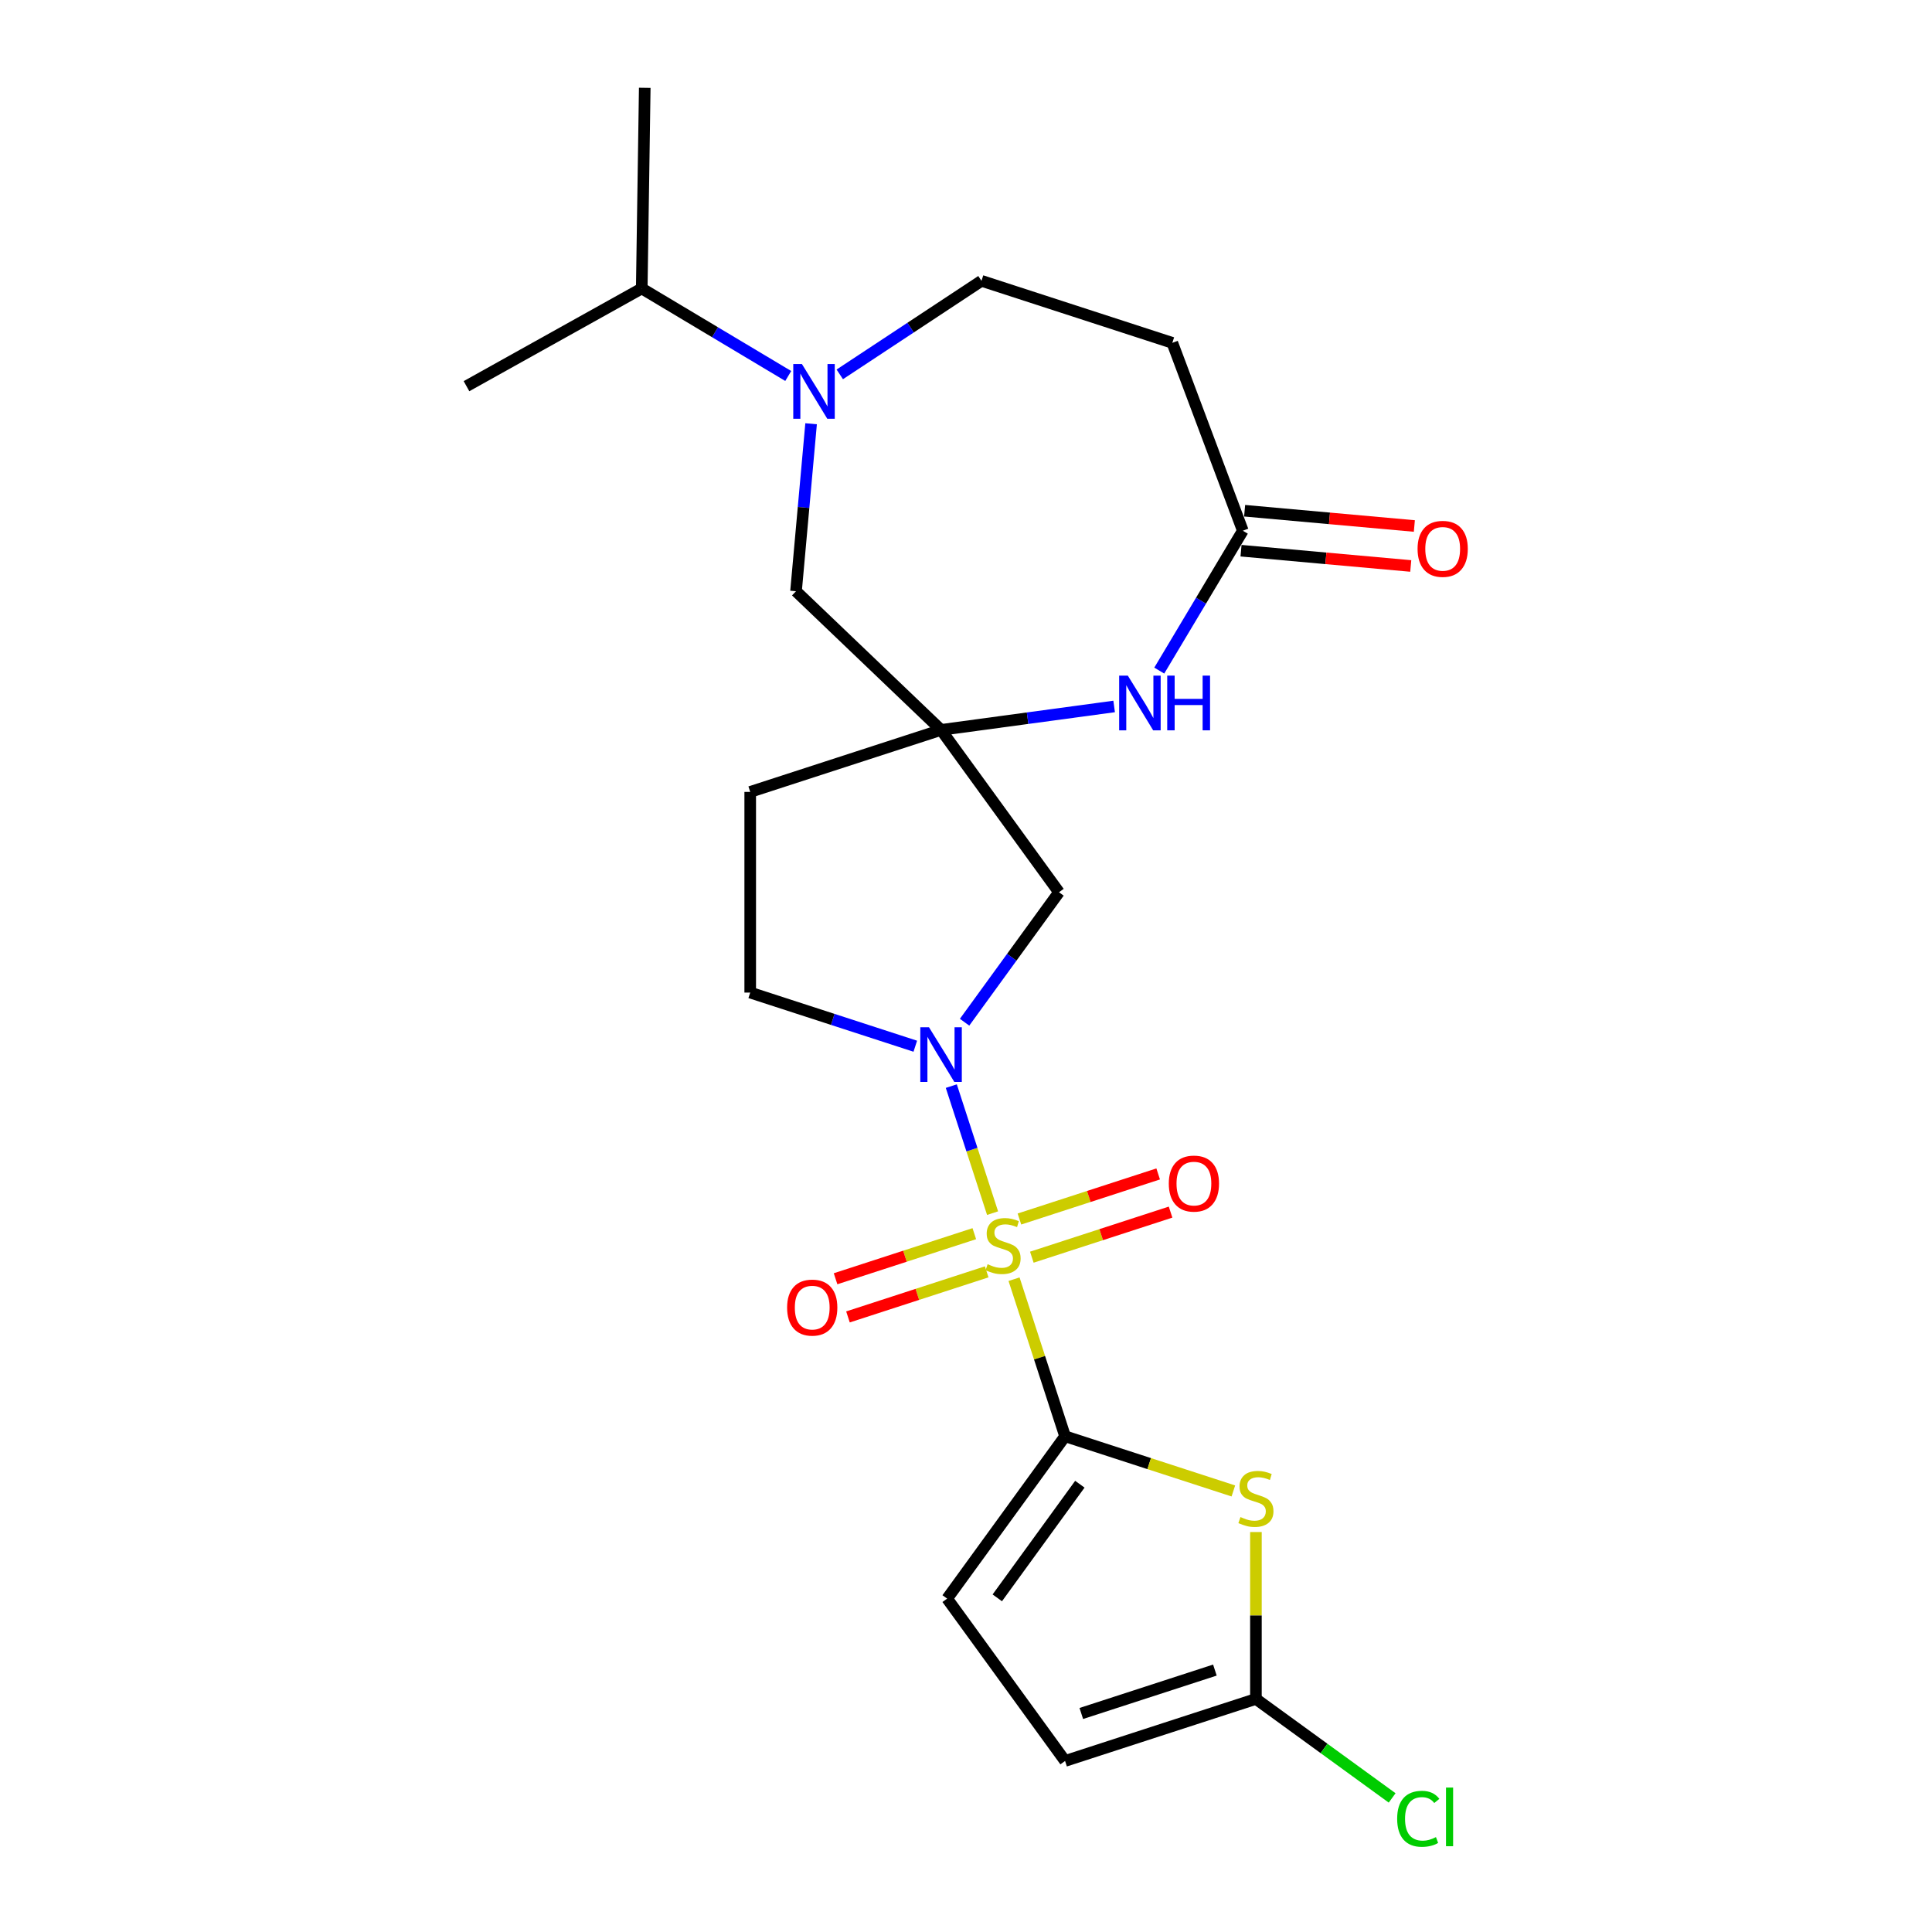 <?xml version='1.0' encoding='iso-8859-1'?>
<svg version='1.1' baseProfile='full'
              xmlns='http://www.w3.org/2000/svg'
                      xmlns:rdkit='http://www.rdkit.org/xml'
                      xmlns:xlink='http://www.w3.org/1999/xlink'
                  xml:space='preserve'
width='1000px' height='1000px' viewBox='0 0 1000 1000'>
<!-- END OF HEADER -->
<rect style='opacity:1.0;fill:#FFFFFF;stroke:none' width='1000' height='1000' x='0' y='0'> </rect>
<path class='bond-0' d='M 524.865,662.11 L 538.074,702.762' style='fill:none;fill-rule:evenodd;stroke:#CCCC00;stroke-width:6px;stroke-linecap:butt;stroke-linejoin:miter;stroke-opacity:1' />
<path class='bond-0' d='M 538.074,702.762 L 551.282,743.413' style='fill:none;fill-rule:evenodd;stroke:#000000;stroke-width:6px;stroke-linecap:butt;stroke-linejoin:miter;stroke-opacity:1' />
<path class='bond-1' d='M 513.755,627.917 L 503.074,595.044' style='fill:none;fill-rule:evenodd;stroke:#CCCC00;stroke-width:6px;stroke-linecap:butt;stroke-linejoin:miter;stroke-opacity:1' />
<path class='bond-1' d='M 503.074,595.044 L 492.393,562.171' style='fill:none;fill-rule:evenodd;stroke:#0000FF;stroke-width:6px;stroke-linecap:butt;stroke-linejoin:miter;stroke-opacity:1' />
<path class='bond-12' d='M 534.073,650.717 L 569.98,639.051' style='fill:none;fill-rule:evenodd;stroke:#CCCC00;stroke-width:6px;stroke-linecap:butt;stroke-linejoin:miter;stroke-opacity:1' />
<path class='bond-12' d='M 569.98,639.051 L 605.887,627.384' style='fill:none;fill-rule:evenodd;stroke:#FF0000;stroke-width:6px;stroke-linecap:butt;stroke-linejoin:miter;stroke-opacity:1' />
<path class='bond-12' d='M 527.654,630.961 L 563.561,619.295' style='fill:none;fill-rule:evenodd;stroke:#CCCC00;stroke-width:6px;stroke-linecap:butt;stroke-linejoin:miter;stroke-opacity:1' />
<path class='bond-12' d='M 563.561,619.295 L 599.468,607.628' style='fill:none;fill-rule:evenodd;stroke:#FF0000;stroke-width:6px;stroke-linecap:butt;stroke-linejoin:miter;stroke-opacity:1' />
<path class='bond-13' d='M 504.301,638.549 L 468.394,650.216' style='fill:none;fill-rule:evenodd;stroke:#CCCC00;stroke-width:6px;stroke-linecap:butt;stroke-linejoin:miter;stroke-opacity:1' />
<path class='bond-13' d='M 468.394,650.216 L 432.487,661.883' style='fill:none;fill-rule:evenodd;stroke:#FF0000;stroke-width:6px;stroke-linecap:butt;stroke-linejoin:miter;stroke-opacity:1' />
<path class='bond-13' d='M 510.72,658.305 L 474.813,669.972' style='fill:none;fill-rule:evenodd;stroke:#CCCC00;stroke-width:6px;stroke-linecap:butt;stroke-linejoin:miter;stroke-opacity:1' />
<path class='bond-13' d='M 474.813,669.972 L 438.906,681.639' style='fill:none;fill-rule:evenodd;stroke:#FF0000;stroke-width:6px;stroke-linecap:butt;stroke-linejoin:miter;stroke-opacity:1' />
<path class='bond-2' d='M 551.282,743.413 L 594.834,757.564' style='fill:none;fill-rule:evenodd;stroke:#000000;stroke-width:6px;stroke-linecap:butt;stroke-linejoin:miter;stroke-opacity:1' />
<path class='bond-2' d='M 594.834,757.564 L 638.386,771.715' style='fill:none;fill-rule:evenodd;stroke:#CCCC00;stroke-width:6px;stroke-linecap:butt;stroke-linejoin:miter;stroke-opacity:1' />
<path class='bond-8' d='M 551.282,743.413 L 490.233,827.441' style='fill:none;fill-rule:evenodd;stroke:#000000;stroke-width:6px;stroke-linecap:butt;stroke-linejoin:miter;stroke-opacity:1' />
<path class='bond-8' d='M 558.93,768.227 L 516.196,827.046' style='fill:none;fill-rule:evenodd;stroke:#000000;stroke-width:6px;stroke-linecap:butt;stroke-linejoin:miter;stroke-opacity:1' />
<path class='bond-7' d='M 499.266,529.097 L 523.703,495.462' style='fill:none;fill-rule:evenodd;stroke:#0000FF;stroke-width:6px;stroke-linecap:butt;stroke-linejoin:miter;stroke-opacity:1' />
<path class='bond-7' d='M 523.703,495.462 L 548.141,461.826' style='fill:none;fill-rule:evenodd;stroke:#000000;stroke-width:6px;stroke-linecap:butt;stroke-linejoin:miter;stroke-opacity:1' />
<path class='bond-15' d='M 473.755,541.52 L 431.033,527.639' style='fill:none;fill-rule:evenodd;stroke:#0000FF;stroke-width:6px;stroke-linecap:butt;stroke-linejoin:miter;stroke-opacity:1' />
<path class='bond-15' d='M 431.033,527.639 L 388.311,513.758' style='fill:none;fill-rule:evenodd;stroke:#000000;stroke-width:6px;stroke-linecap:butt;stroke-linejoin:miter;stroke-opacity:1' />
<path class='bond-6' d='M 650.062,792.985 L 650.062,836.179' style='fill:none;fill-rule:evenodd;stroke:#CCCC00;stroke-width:6px;stroke-linecap:butt;stroke-linejoin:miter;stroke-opacity:1' />
<path class='bond-6' d='M 650.062,836.179 L 650.062,879.372' style='fill:none;fill-rule:evenodd;stroke:#000000;stroke-width:6px;stroke-linecap:butt;stroke-linejoin:miter;stroke-opacity:1' />
<path class='bond-3' d='M 487.091,377.799 L 548.141,461.826' style='fill:none;fill-rule:evenodd;stroke:#000000;stroke-width:6px;stroke-linecap:butt;stroke-linejoin:miter;stroke-opacity:1' />
<path class='bond-5' d='M 487.091,377.799 L 531.885,371.731' style='fill:none;fill-rule:evenodd;stroke:#000000;stroke-width:6px;stroke-linecap:butt;stroke-linejoin:miter;stroke-opacity:1' />
<path class='bond-5' d='M 531.885,371.731 L 576.678,365.664' style='fill:none;fill-rule:evenodd;stroke:#0000FF;stroke-width:6px;stroke-linecap:butt;stroke-linejoin:miter;stroke-opacity:1' />
<path class='bond-10' d='M 487.091,377.799 L 412.019,306.023' style='fill:none;fill-rule:evenodd;stroke:#000000;stroke-width:6px;stroke-linecap:butt;stroke-linejoin:miter;stroke-opacity:1' />
<path class='bond-23' d='M 487.091,377.799 L 388.311,409.895' style='fill:none;fill-rule:evenodd;stroke:#000000;stroke-width:6px;stroke-linecap:butt;stroke-linejoin:miter;stroke-opacity:1' />
<path class='bond-4' d='M 419.822,219.334 L 415.921,262.679' style='fill:none;fill-rule:evenodd;stroke:#0000FF;stroke-width:6px;stroke-linecap:butt;stroke-linejoin:miter;stroke-opacity:1' />
<path class='bond-4' d='M 415.921,262.679 L 412.019,306.023' style='fill:none;fill-rule:evenodd;stroke:#000000;stroke-width:6px;stroke-linecap:butt;stroke-linejoin:miter;stroke-opacity:1' />
<path class='bond-16' d='M 434.666,193.774 L 471.339,169.567' style='fill:none;fill-rule:evenodd;stroke:#0000FF;stroke-width:6px;stroke-linecap:butt;stroke-linejoin:miter;stroke-opacity:1' />
<path class='bond-16' d='M 471.339,169.567 L 508.011,145.36' style='fill:none;fill-rule:evenodd;stroke:#000000;stroke-width:6px;stroke-linecap:butt;stroke-linejoin:miter;stroke-opacity:1' />
<path class='bond-19' d='M 407.993,194.609 L 370.081,171.958' style='fill:none;fill-rule:evenodd;stroke:#0000FF;stroke-width:6px;stroke-linecap:butt;stroke-linejoin:miter;stroke-opacity:1' />
<path class='bond-19' d='M 370.081,171.958 L 332.168,149.306' style='fill:none;fill-rule:evenodd;stroke:#000000;stroke-width:6px;stroke-linecap:butt;stroke-linejoin:miter;stroke-opacity:1' />
<path class='bond-9' d='M 600.026,347.101 L 621.656,310.898' style='fill:none;fill-rule:evenodd;stroke:#0000FF;stroke-width:6px;stroke-linecap:butt;stroke-linejoin:miter;stroke-opacity:1' />
<path class='bond-9' d='M 621.656,310.898 L 643.286,274.696' style='fill:none;fill-rule:evenodd;stroke:#000000;stroke-width:6px;stroke-linecap:butt;stroke-linejoin:miter;stroke-opacity:1' />
<path class='bond-20' d='M 650.062,879.372 L 685.318,904.987' style='fill:none;fill-rule:evenodd;stroke:#000000;stroke-width:6px;stroke-linecap:butt;stroke-linejoin:miter;stroke-opacity:1' />
<path class='bond-20' d='M 685.318,904.987 L 720.573,930.601' style='fill:none;fill-rule:evenodd;stroke:#00CC00;stroke-width:6px;stroke-linecap:butt;stroke-linejoin:miter;stroke-opacity:1' />
<path class='bond-24' d='M 650.062,879.372 L 551.282,911.468' style='fill:none;fill-rule:evenodd;stroke:#000000;stroke-width:6px;stroke-linecap:butt;stroke-linejoin:miter;stroke-opacity:1' />
<path class='bond-24' d='M 628.826,864.431 L 559.68,886.897' style='fill:none;fill-rule:evenodd;stroke:#000000;stroke-width:6px;stroke-linecap:butt;stroke-linejoin:miter;stroke-opacity:1' />
<path class='bond-11' d='M 490.233,827.441 L 551.282,911.468' style='fill:none;fill-rule:evenodd;stroke:#000000;stroke-width:6px;stroke-linecap:butt;stroke-linejoin:miter;stroke-opacity:1' />
<path class='bond-14' d='M 643.286,274.696 L 606.791,177.455' style='fill:none;fill-rule:evenodd;stroke:#000000;stroke-width:6px;stroke-linecap:butt;stroke-linejoin:miter;stroke-opacity:1' />
<path class='bond-18' d='M 642.355,285.04 L 686.279,288.994' style='fill:none;fill-rule:evenodd;stroke:#000000;stroke-width:6px;stroke-linecap:butt;stroke-linejoin:miter;stroke-opacity:1' />
<path class='bond-18' d='M 686.279,288.994 L 730.204,292.947' style='fill:none;fill-rule:evenodd;stroke:#FF0000;stroke-width:6px;stroke-linecap:butt;stroke-linejoin:miter;stroke-opacity:1' />
<path class='bond-18' d='M 644.217,264.351 L 688.142,268.304' style='fill:none;fill-rule:evenodd;stroke:#000000;stroke-width:6px;stroke-linecap:butt;stroke-linejoin:miter;stroke-opacity:1' />
<path class='bond-18' d='M 688.142,268.304 L 732.066,272.258' style='fill:none;fill-rule:evenodd;stroke:#FF0000;stroke-width:6px;stroke-linecap:butt;stroke-linejoin:miter;stroke-opacity:1' />
<path class='bond-25' d='M 606.791,177.455 L 508.011,145.36' style='fill:none;fill-rule:evenodd;stroke:#000000;stroke-width:6px;stroke-linecap:butt;stroke-linejoin:miter;stroke-opacity:1' />
<path class='bond-17' d='M 388.311,513.758 L 388.311,409.895' style='fill:none;fill-rule:evenodd;stroke:#000000;stroke-width:6px;stroke-linecap:butt;stroke-linejoin:miter;stroke-opacity:1' />
<path class='bond-21' d='M 332.168,149.306 L 333.722,45.455' style='fill:none;fill-rule:evenodd;stroke:#000000;stroke-width:6px;stroke-linecap:butt;stroke-linejoin:miter;stroke-opacity:1' />
<path class='bond-22' d='M 332.168,149.306 L 241.453,199.887' style='fill:none;fill-rule:evenodd;stroke:#000000;stroke-width:6px;stroke-linecap:butt;stroke-linejoin:miter;stroke-opacity:1' />
<path  class='atom-0' d='M 511.187 654.353
Q 511.507 654.473, 512.827 655.033
Q 514.147 655.593, 515.587 655.953
Q 517.067 656.273, 518.507 656.273
Q 521.187 656.273, 522.747 654.993
Q 524.307 653.673, 524.307 651.393
Q 524.307 649.833, 523.507 648.873
Q 522.747 647.913, 521.547 647.393
Q 520.347 646.873, 518.347 646.273
Q 515.827 645.513, 514.307 644.793
Q 512.827 644.073, 511.747 642.553
Q 510.707 641.033, 510.707 638.473
Q 510.707 634.913, 513.107 632.713
Q 515.547 630.513, 520.347 630.513
Q 523.627 630.513, 527.347 632.073
L 526.427 635.153
Q 523.027 633.753, 520.467 633.753
Q 517.707 633.753, 516.187 634.913
Q 514.667 636.033, 514.707 637.993
Q 514.707 639.513, 515.467 640.433
Q 516.267 641.353, 517.387 641.873
Q 518.547 642.393, 520.467 642.993
Q 523.027 643.793, 524.547 644.593
Q 526.067 645.393, 527.147 647.033
Q 528.267 648.633, 528.267 651.393
Q 528.267 655.313, 525.627 657.433
Q 523.027 659.513, 518.667 659.513
Q 516.147 659.513, 514.227 658.953
Q 512.347 658.433, 510.107 657.513
L 511.187 654.353
' fill='#CCCC00'/>
<path  class='atom-2' d='M 480.831 531.693
L 490.111 546.693
Q 491.031 548.173, 492.511 550.853
Q 493.991 553.533, 494.071 553.693
L 494.071 531.693
L 497.831 531.693
L 497.831 560.013
L 493.951 560.013
L 483.991 543.613
Q 482.831 541.693, 481.591 539.493
Q 480.391 537.293, 480.031 536.613
L 480.031 560.013
L 476.351 560.013
L 476.351 531.693
L 480.831 531.693
' fill='#0000FF'/>
<path  class='atom-3' d='M 642.062 785.229
Q 642.382 785.349, 643.702 785.909
Q 645.022 786.469, 646.462 786.829
Q 647.942 787.149, 649.382 787.149
Q 652.062 787.149, 653.622 785.869
Q 655.182 784.549, 655.182 782.269
Q 655.182 780.709, 654.382 779.749
Q 653.622 778.789, 652.422 778.269
Q 651.222 777.749, 649.222 777.149
Q 646.702 776.389, 645.182 775.669
Q 643.702 774.949, 642.622 773.429
Q 641.582 771.909, 641.582 769.349
Q 641.582 765.789, 643.982 763.589
Q 646.422 761.389, 651.222 761.389
Q 654.502 761.389, 658.222 762.949
L 657.302 766.029
Q 653.902 764.629, 651.342 764.629
Q 648.582 764.629, 647.062 765.789
Q 645.542 766.909, 645.582 768.869
Q 645.582 770.389, 646.342 771.309
Q 647.142 772.229, 648.262 772.749
Q 649.422 773.269, 651.342 773.869
Q 653.902 774.669, 655.422 775.469
Q 656.942 776.269, 658.022 777.909
Q 659.142 779.509, 659.142 782.269
Q 659.142 786.189, 656.502 788.309
Q 653.902 790.389, 649.542 790.389
Q 647.022 790.389, 645.102 789.829
Q 643.222 789.309, 640.982 788.389
L 642.062 785.229
' fill='#CCCC00'/>
<path  class='atom-5' d='M 415.07 188.418
L 424.35 203.418
Q 425.27 204.898, 426.75 207.578
Q 428.23 210.258, 428.31 210.418
L 428.31 188.418
L 432.07 188.418
L 432.07 216.738
L 428.19 216.738
L 418.23 200.338
Q 417.07 198.418, 415.83 196.218
Q 414.63 194.018, 414.27 193.338
L 414.27 216.738
L 410.59 216.738
L 410.59 188.418
L 415.07 188.418
' fill='#0000FF'/>
<path  class='atom-6' d='M 583.755 349.697
L 593.035 364.697
Q 593.955 366.177, 595.435 368.857
Q 596.915 371.537, 596.995 371.697
L 596.995 349.697
L 600.755 349.697
L 600.755 378.017
L 596.875 378.017
L 586.915 361.617
Q 585.755 359.697, 584.515 357.497
Q 583.315 355.297, 582.955 354.617
L 582.955 378.017
L 579.275 378.017
L 579.275 349.697
L 583.755 349.697
' fill='#0000FF'/>
<path  class='atom-6' d='M 604.155 349.697
L 607.995 349.697
L 607.995 361.737
L 622.475 361.737
L 622.475 349.697
L 626.315 349.697
L 626.315 378.017
L 622.475 378.017
L 622.475 364.937
L 607.995 364.937
L 607.995 378.017
L 604.155 378.017
L 604.155 349.697
' fill='#0000FF'/>
<path  class='atom-13' d='M 604.967 612.618
Q 604.967 605.818, 608.327 602.018
Q 611.687 598.218, 617.967 598.218
Q 624.247 598.218, 627.607 602.018
Q 630.967 605.818, 630.967 612.618
Q 630.967 619.498, 627.567 623.418
Q 624.167 627.298, 617.967 627.298
Q 611.727 627.298, 608.327 623.418
Q 604.967 619.538, 604.967 612.618
M 617.967 624.098
Q 622.287 624.098, 624.607 621.218
Q 626.967 618.298, 626.967 612.618
Q 626.967 607.058, 624.607 604.258
Q 622.287 601.418, 617.967 601.418
Q 613.647 601.418, 611.287 604.218
Q 608.967 607.018, 608.967 612.618
Q 608.967 618.338, 611.287 621.218
Q 613.647 624.098, 617.967 624.098
' fill='#FF0000'/>
<path  class='atom-14' d='M 407.407 676.809
Q 407.407 670.009, 410.767 666.209
Q 414.127 662.409, 420.407 662.409
Q 426.687 662.409, 430.047 666.209
Q 433.407 670.009, 433.407 676.809
Q 433.407 683.689, 430.007 687.609
Q 426.607 691.489, 420.407 691.489
Q 414.167 691.489, 410.767 687.609
Q 407.407 683.729, 407.407 676.809
M 420.407 688.289
Q 424.727 688.289, 427.047 685.409
Q 429.407 682.489, 429.407 676.809
Q 429.407 671.249, 427.047 668.449
Q 424.727 665.609, 420.407 665.609
Q 416.087 665.609, 413.727 668.409
Q 411.407 671.209, 411.407 676.809
Q 411.407 682.529, 413.727 685.409
Q 416.087 688.289, 420.407 688.289
' fill='#FF0000'/>
<path  class='atom-19' d='M 733.731 284.086
Q 733.731 277.286, 737.091 273.486
Q 740.451 269.686, 746.731 269.686
Q 753.011 269.686, 756.371 273.486
Q 759.731 277.286, 759.731 284.086
Q 759.731 290.966, 756.331 294.886
Q 752.931 298.766, 746.731 298.766
Q 740.491 298.766, 737.091 294.886
Q 733.731 291.006, 733.731 284.086
M 746.731 295.566
Q 751.051 295.566, 753.371 292.686
Q 755.731 289.766, 755.731 284.086
Q 755.731 278.526, 753.371 275.726
Q 751.051 272.886, 746.731 272.886
Q 742.411 272.886, 740.051 275.686
Q 737.731 278.486, 737.731 284.086
Q 737.731 289.806, 740.051 292.686
Q 742.411 295.566, 746.731 295.566
' fill='#FF0000'/>
<path  class='atom-21' d='M 723.17 941.402
Q 723.17 934.362, 726.45 930.682
Q 729.77 926.962, 736.05 926.962
Q 741.89 926.962, 745.01 931.082
L 742.37 933.242
Q 740.09 930.242, 736.05 930.242
Q 731.77 930.242, 729.49 933.122
Q 727.25 935.962, 727.25 941.402
Q 727.25 947.002, 729.57 949.882
Q 731.93 952.762, 736.49 952.762
Q 739.61 952.762, 743.25 950.882
L 744.37 953.882
Q 742.89 954.842, 740.65 955.402
Q 738.41 955.962, 735.93 955.962
Q 729.77 955.962, 726.45 952.202
Q 723.17 948.442, 723.17 941.402
' fill='#00CC00'/>
<path  class='atom-21' d='M 748.45 925.242
L 752.13 925.242
L 752.13 955.602
L 748.45 955.602
L 748.45 925.242
' fill='#00CC00'/>
</svg>
